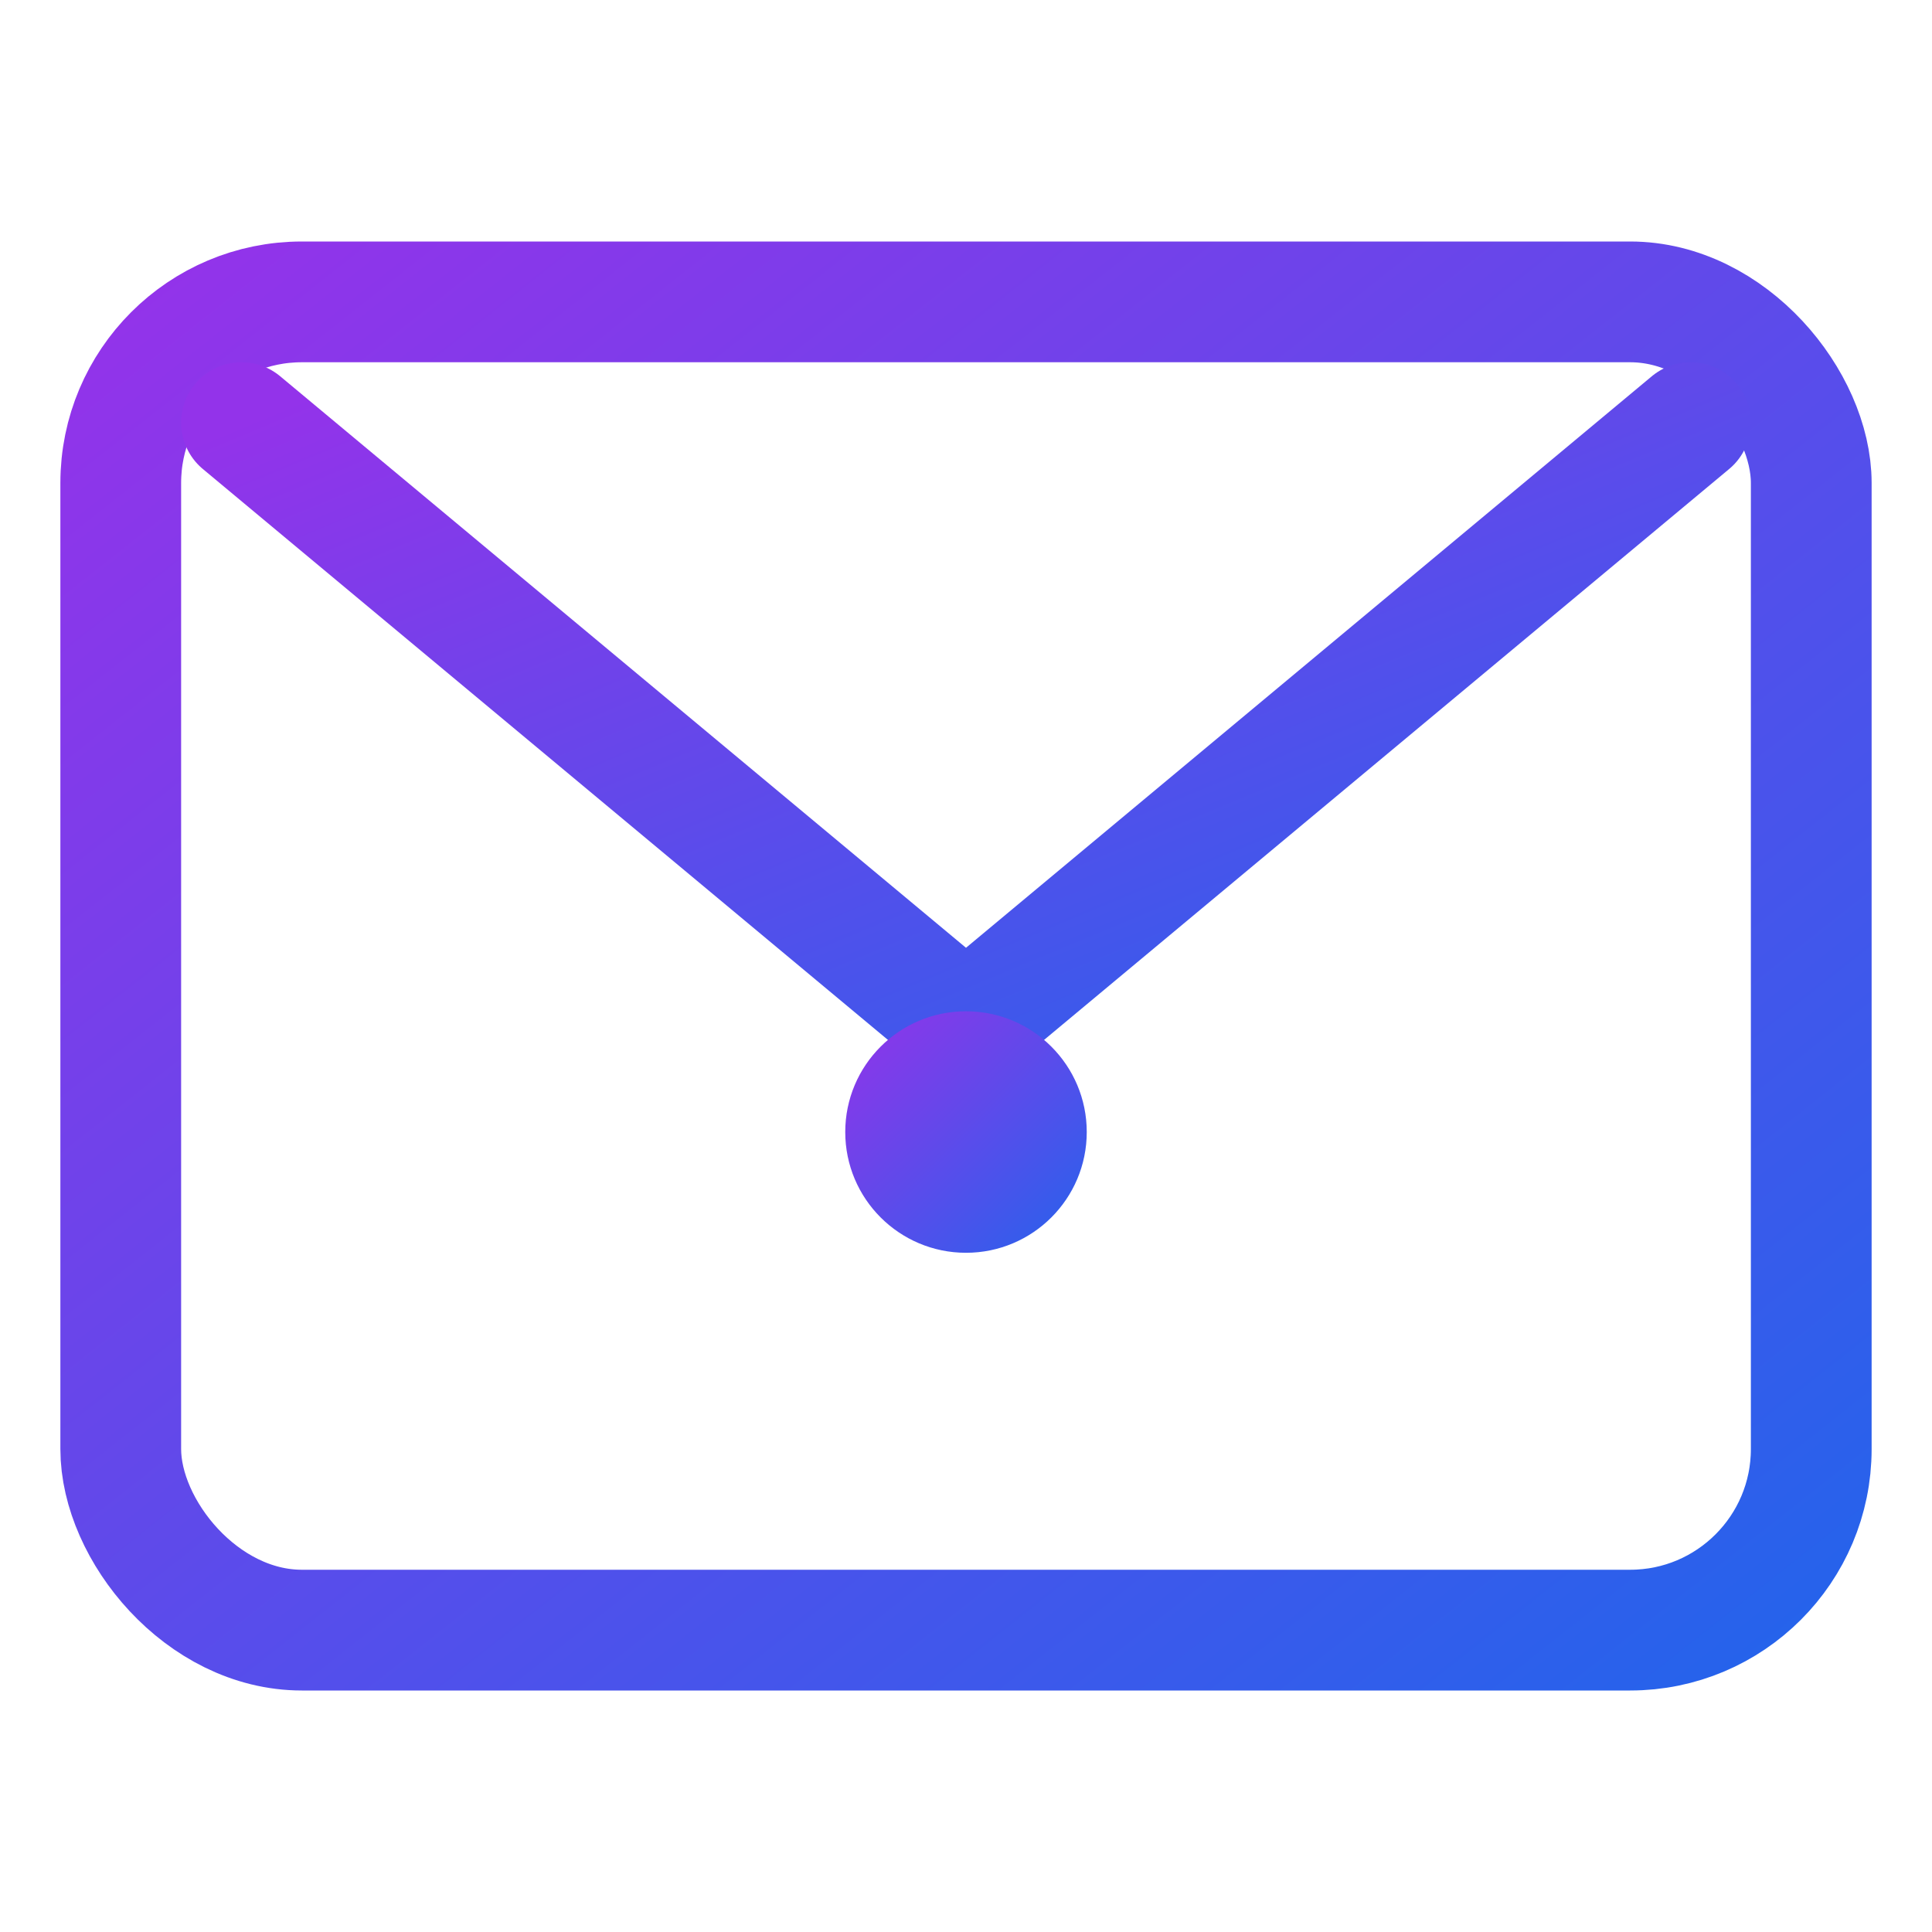 <svg xmlns="http://www.w3.org/2000/svg" viewBox="0 0 512 512" width="512" height="512">
  <defs>
    <linearGradient id="grad1" x1="0%" y1="0%" x2="100%" y2="100%">
      <stop offset="0%" style="stop-color:#9333ea;stop-opacity:1" />
      <stop offset="100%" style="stop-color:#2563eb;stop-opacity:1" />
    </linearGradient>
  </defs>
  <rect x="32" y="80" width="448" height="352" rx="48" ry="48" fill="none" stroke="url(#grad1)" stroke-width="32" />
  <path d="M64 112 L256 272 L448 112" fill="none" stroke="url(#grad1)" stroke-width="32" stroke-linecap="round" stroke-linejoin="round" />
  <circle cx="256" cy="300" r="32" fill="url(#grad1)" />
</svg>
